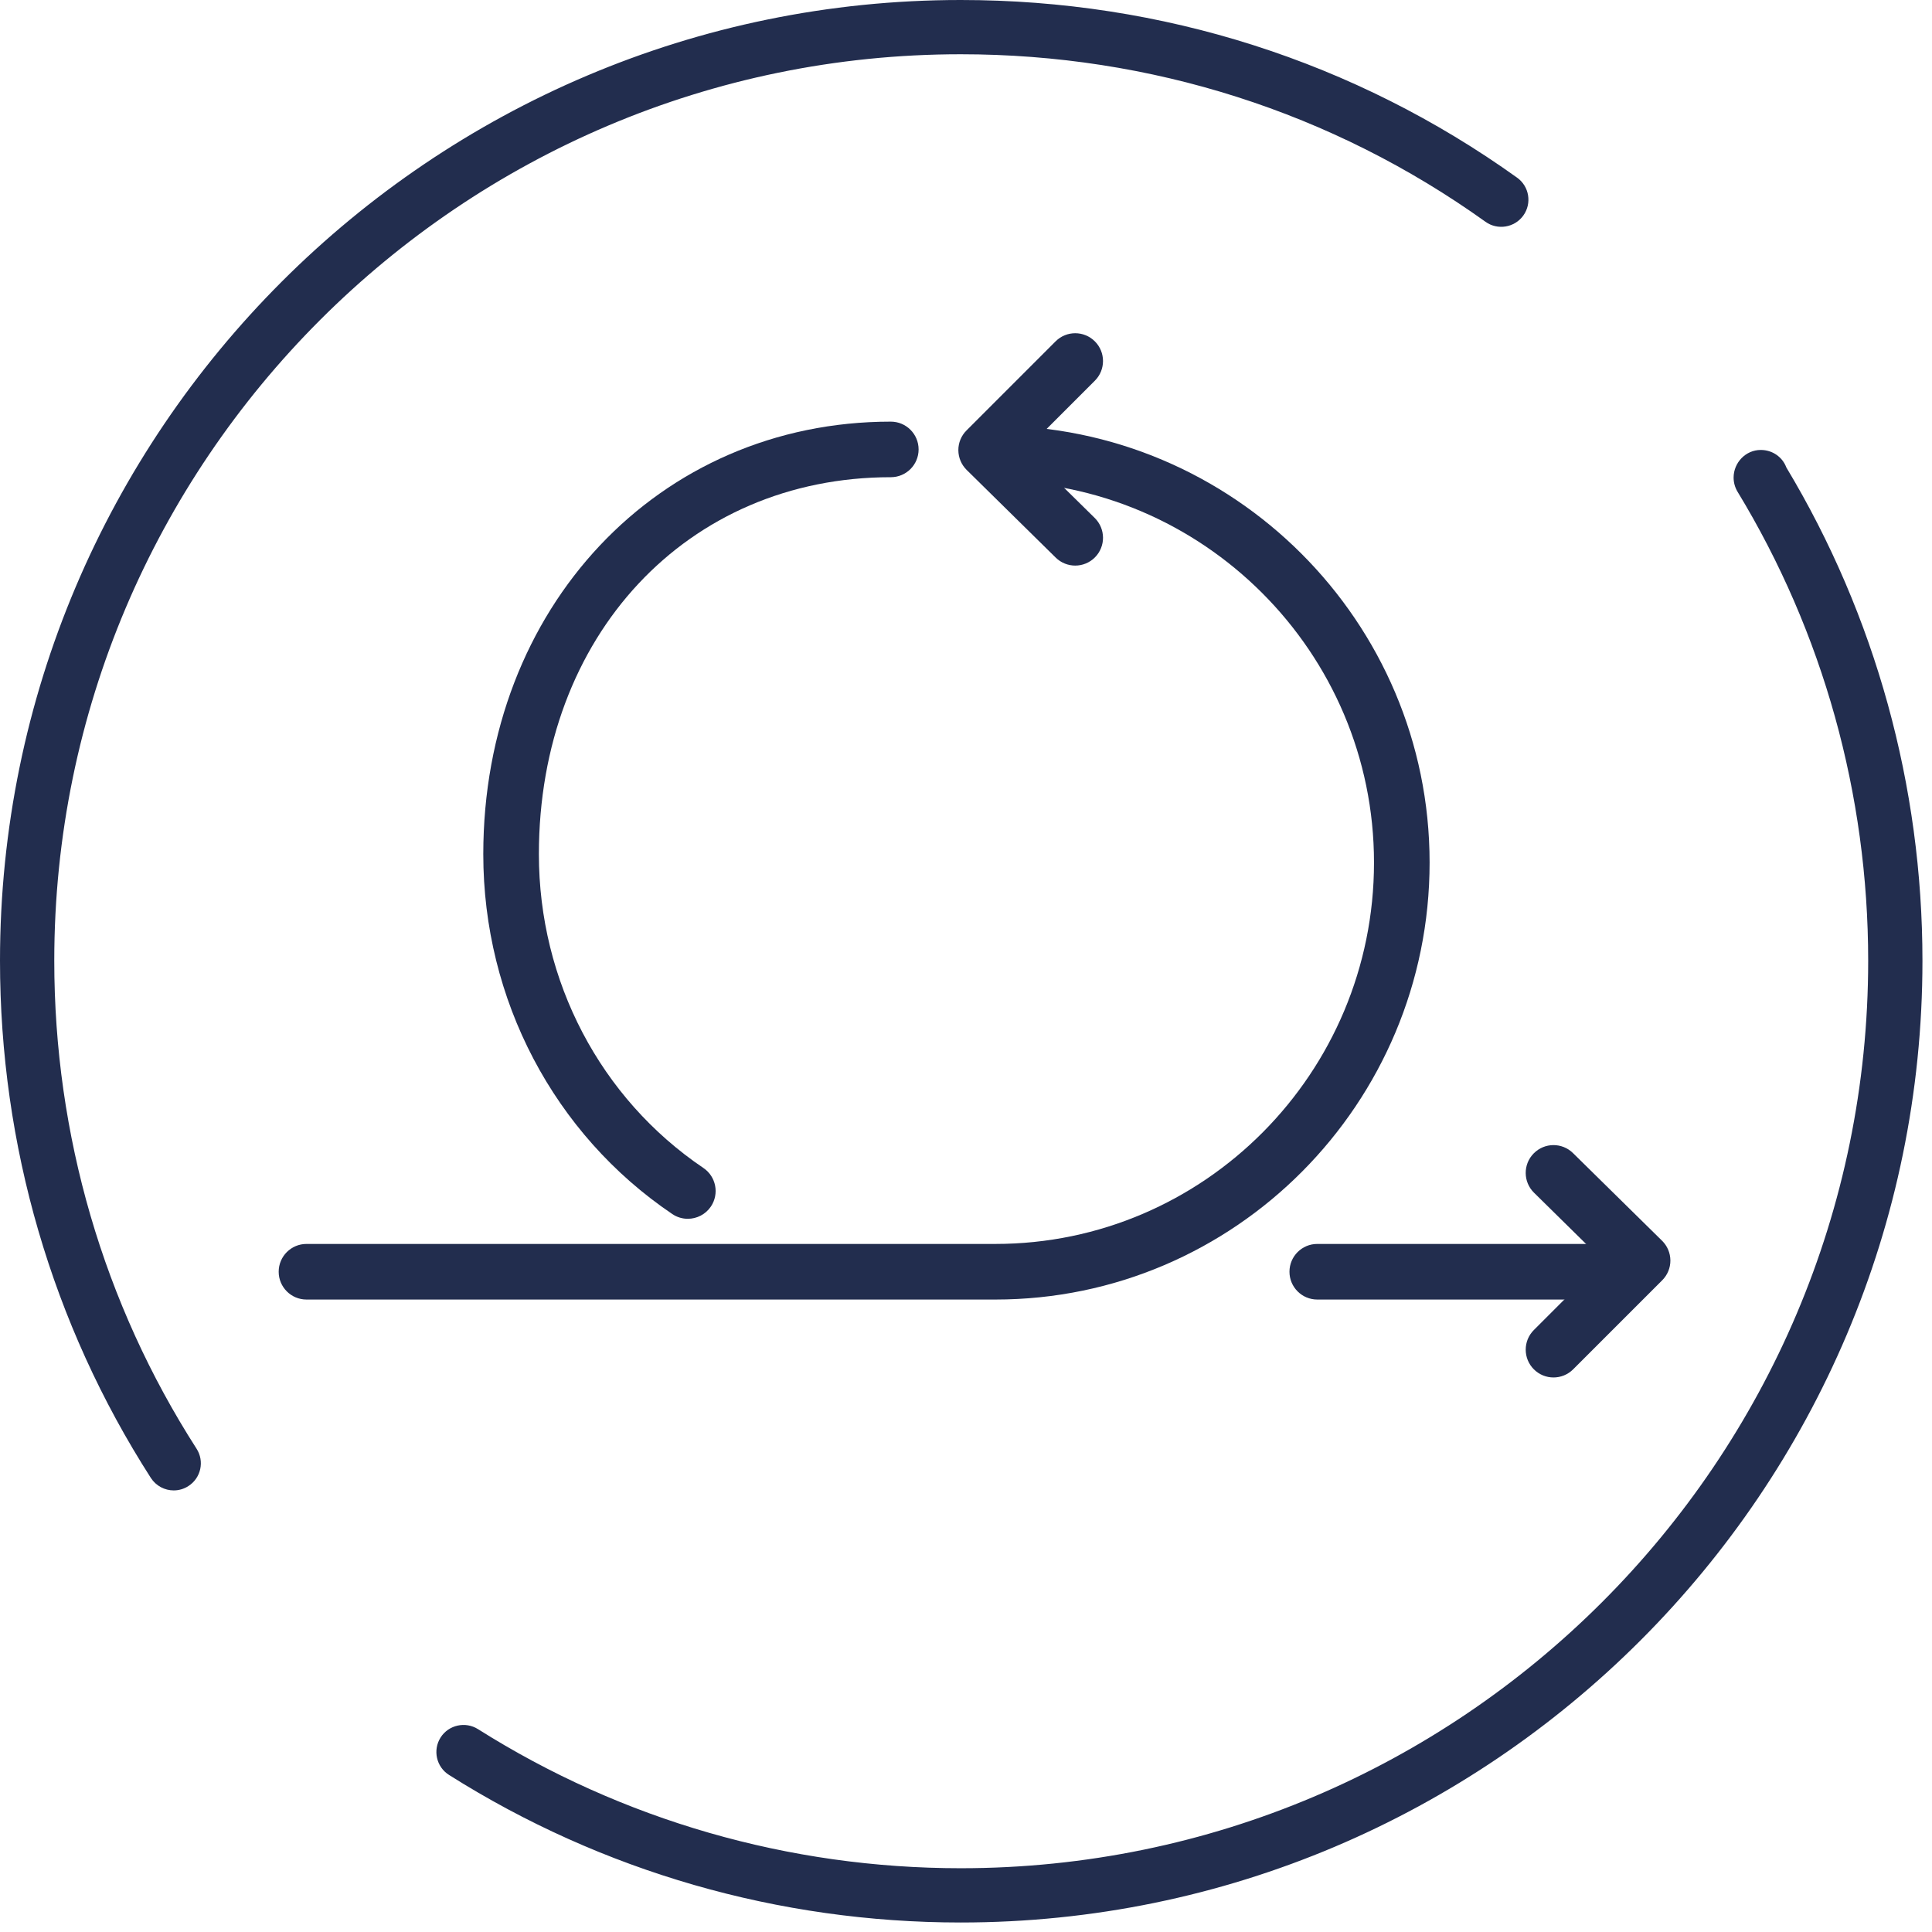 <?xml version="1.0" encoding="UTF-8"?>
<svg width="122px" height="122px" viewBox="0 0 122 122" version="1.1" xmlns="http://www.w3.org/2000/svg" xmlns:xlink="http://www.w3.org/1999/xlink">
    <title>Group 15</title>
    <g id="✌️-Valeuriad" stroke="none" stroke-width="1" fill="none" fill-rule="evenodd">
        <g id="v_clients" transform="translate(-186, -2727)" fill="#222D4E">
            <g id="Group-15" transform="translate(186, 2727)">
                <path d="M10.968,94.115 C10.406,94.115 9.853,93.834 9.525,93.325 C3.293,83.619 0,72.319 0,60.665 C0,27.215 27.215,0 60.665,0 C73.401,0 85.551,3.879 95.799,11.218 C96.569,11.767 96.746,12.839 96.194,13.608 C95.642,14.379 94.564,14.552 93.804,14.004 C84.141,7.086 72.681,3.426 60.665,3.426 C29.102,3.426 3.427,29.102 3.427,60.665 C3.427,71.663 6.533,82.32 12.41,91.478 C12.923,92.274 12.692,93.332 11.895,93.841 C11.607,94.028 11.286,94.115 10.968,94.115" id="Fill-1"></path>
                <path d="M60.665,121.4 C49.178,121.4 38.006,118.18 28.356,112.083 C27.556,111.58 27.315,110.522 27.821,109.719 C28.326,108.922 29.39,108.688 30.184,109.19 C39.288,114.934 49.828,117.973 60.665,117.973 C92.265,117.973 117.97,92.267 117.97,60.665 C117.97,50.171 115.119,39.933 109.72,31.05 C109.559,30.782 109.472,30.474 109.472,30.16 C109.472,29.212 110.238,28.413 111.186,28.413 C111.929,28.413 112.558,28.865 112.799,29.513 C118.425,38.876 121.397,49.639 121.397,60.665 C121.397,94.155 94.152,121.4 60.665,121.4" id="Fill-3"></path>
                <path d="M101.087,82.062 L83.181,82.062 C82.212,82.062 81.426,81.276 81.426,80.307 C81.426,79.337 82.212,78.551 83.181,78.551 L101.087,78.551 C102.056,78.551 102.842,79.337 102.842,80.307 C102.842,81.276 102.056,82.062 101.087,82.062" id="Fill-5"></path>
                <path d="M43.433,76.963 C43.095,76.963 42.753,76.867 42.452,76.662 C34.979,71.615 30.518,63.12 30.518,53.94 C30.518,38.367 41.582,26.625 56.252,26.625 C57.221,26.625 58.007,27.41 58.007,28.381 C58.007,29.349 57.221,30.134 56.252,30.134 C43.375,30.134 34.029,40.147 34.029,53.94 C34.029,61.953 37.912,69.359 44.417,73.754 C45.22,74.296 45.432,75.388 44.889,76.192 C44.549,76.692 43.996,76.963 43.433,76.963" id="Fill-7"></path>
                <path d="M98.099,86.983 C97.65,86.983 97.201,86.811 96.858,86.468 C96.173,85.783 96.173,84.672 96.858,83.987 L101.232,79.612 L96.869,75.317 C96.177,74.637 96.168,73.525 96.848,72.835 C97.529,72.142 98.64,72.135 99.33,72.814 L104.955,78.35 C105.289,78.678 105.477,79.127 105.48,79.595 C105.482,80.062 105.297,80.512 104.966,80.843 L99.34,86.468 C98.997,86.811 98.548,86.983 98.099,86.983" id="Fill-9"></path>
                <path d="M67.897,35.715 C67.453,35.715 67.007,35.547 66.665,35.211 L61.041,29.674 C60.709,29.345 60.52,28.897 60.517,28.429 C60.514,27.962 60.7,27.512 61.032,27.182 L66.656,21.557 C67.341,20.871 68.453,20.871 69.138,21.557 C69.823,22.242 69.823,23.354 69.138,24.039 L64.764,28.413 L69.129,32.708 C69.819,33.39 69.828,34.5 69.147,35.192 C68.803,35.54 68.35,35.715 67.897,35.715" id="Fill-11"></path>
                <path d="M62.857,82.062 L19.353,82.062 C18.384,82.062 17.598,81.276 17.598,80.307 C17.598,79.337 18.384,78.551 19.353,78.551 L62.857,78.551 C76.039,78.551 86.764,67.748 86.764,54.468 C86.764,41.189 75.96,30.384 62.681,30.384 C61.712,30.384 60.926,29.598 60.926,28.629 C60.926,27.661 61.712,26.874 62.681,26.874 C77.896,26.874 90.275,39.253 90.275,54.468 C90.275,69.683 77.975,82.062 62.857,82.062" id="Fill-13"></path>
            </g>
        </g>
    </g>
</svg>